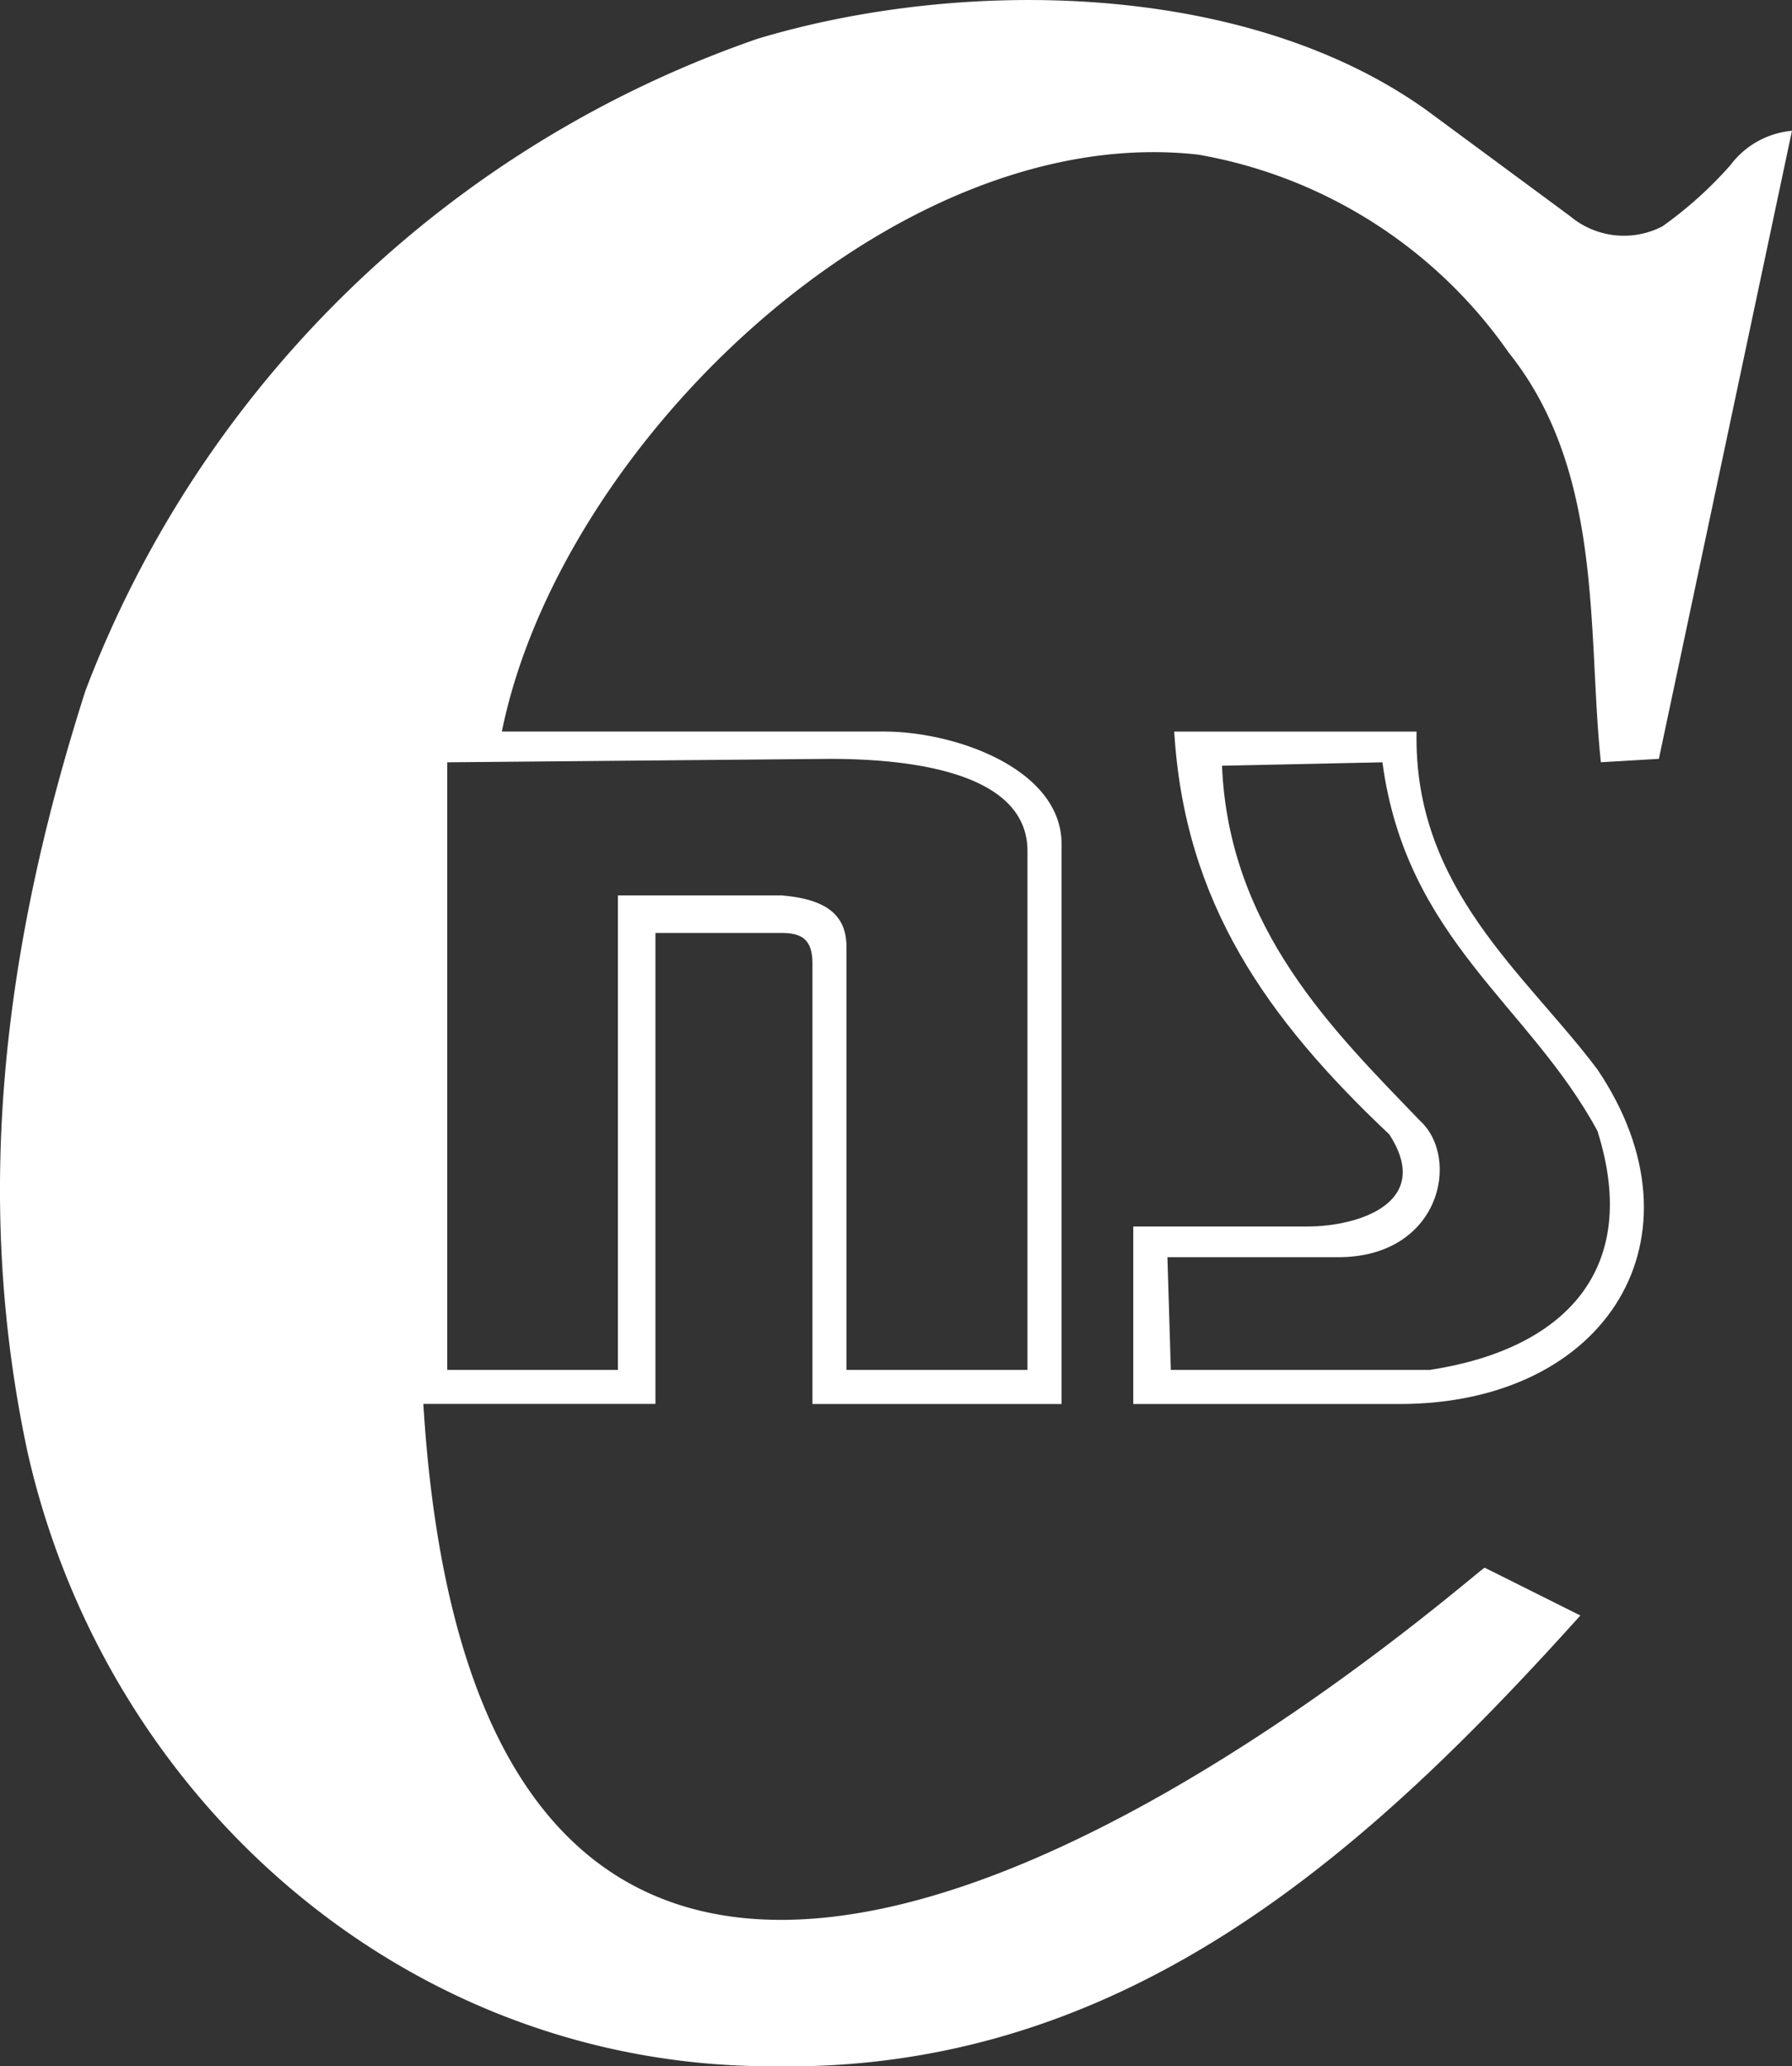 <svg xmlns="http://www.w3.org/2000/svg" width="59.498" height="68.601" viewBox="0 0 59.498 68.601">
  <rect x="0" y="0" width="59.498" height="68.601" fill="#333333" stroke="none"/>
  <g id="Group_269" data-name="Group 269" transform="translate(-12.696 -8.367)">
    <path id="Path_255" data-name="Path 255" d="M51.679,46.231H45.9v5.893h8.839c6.912,0,10.312-5.553,6.573-11.105-2.38-3.173-6.119-6.006-6.006-11.219H47.26c.34,5.666,3.06,9.519,7.139,13.372C55.872,45.438,53.379,46.231,51.679,46.231Zm3.74-3.513c-2.833-2.946-6.346-6.346-6.573-11.785l5.326-.113c.793,5.893,4.873,8.046,7.139,12.238,1.473,4.646-1.133,7.252-5.553,7.932H47.147l-.113-3.74H52.7C56.1,47.251,56.779,43.965,55.419,42.718Z" transform="translate(4.423 2.855)" fill="#ffffff"/>
    <path id="Path_256" data-name="Path 256" d="M70.154,13.844a13.179,13.179,0,0,1-2.266,2.04,2.78,2.78,0,0,1-3.06-.34l-4.759-3.513c-6.006-4.306-15.411-4.419-22.211-2.38A36.7,36.7,0,0,0,15.534,31.295c-2.72,8.5-3.74,16.771-1.926,25.27,2.606,11.559,12.578,20.4,24.7,20.4C49.983,77.189,58.028,69.937,65.167,62l-3.173-1.586c-.113-.113-33.089,29.69-35.242-5.439h7.706V39.341h4.193c.68,0,1.02.227,1.02,1.02V54.979h8.272V36.394c0-2.493-3.513-3.74-5.893-3.74H29.359C31.285,23.136,42.39,12.371,52.476,13.5a15.891,15.891,0,0,1,10.312,6.573c3.173,3.966,2.606,9.292,3.06,13.6l1.926-.113,4.419-20.851A2.872,2.872,0,0,0,70.154,13.844ZM40.237,33.561c2.38,0,6.573.34,6.573,3.06V53.845H40.8V39.794c0-1.133-.793-1.586-2.153-1.7H33.211V53.845H27.545V33.675Z" transform="translate(0)" fill="#ffffff"/>
  </g>
</svg>

